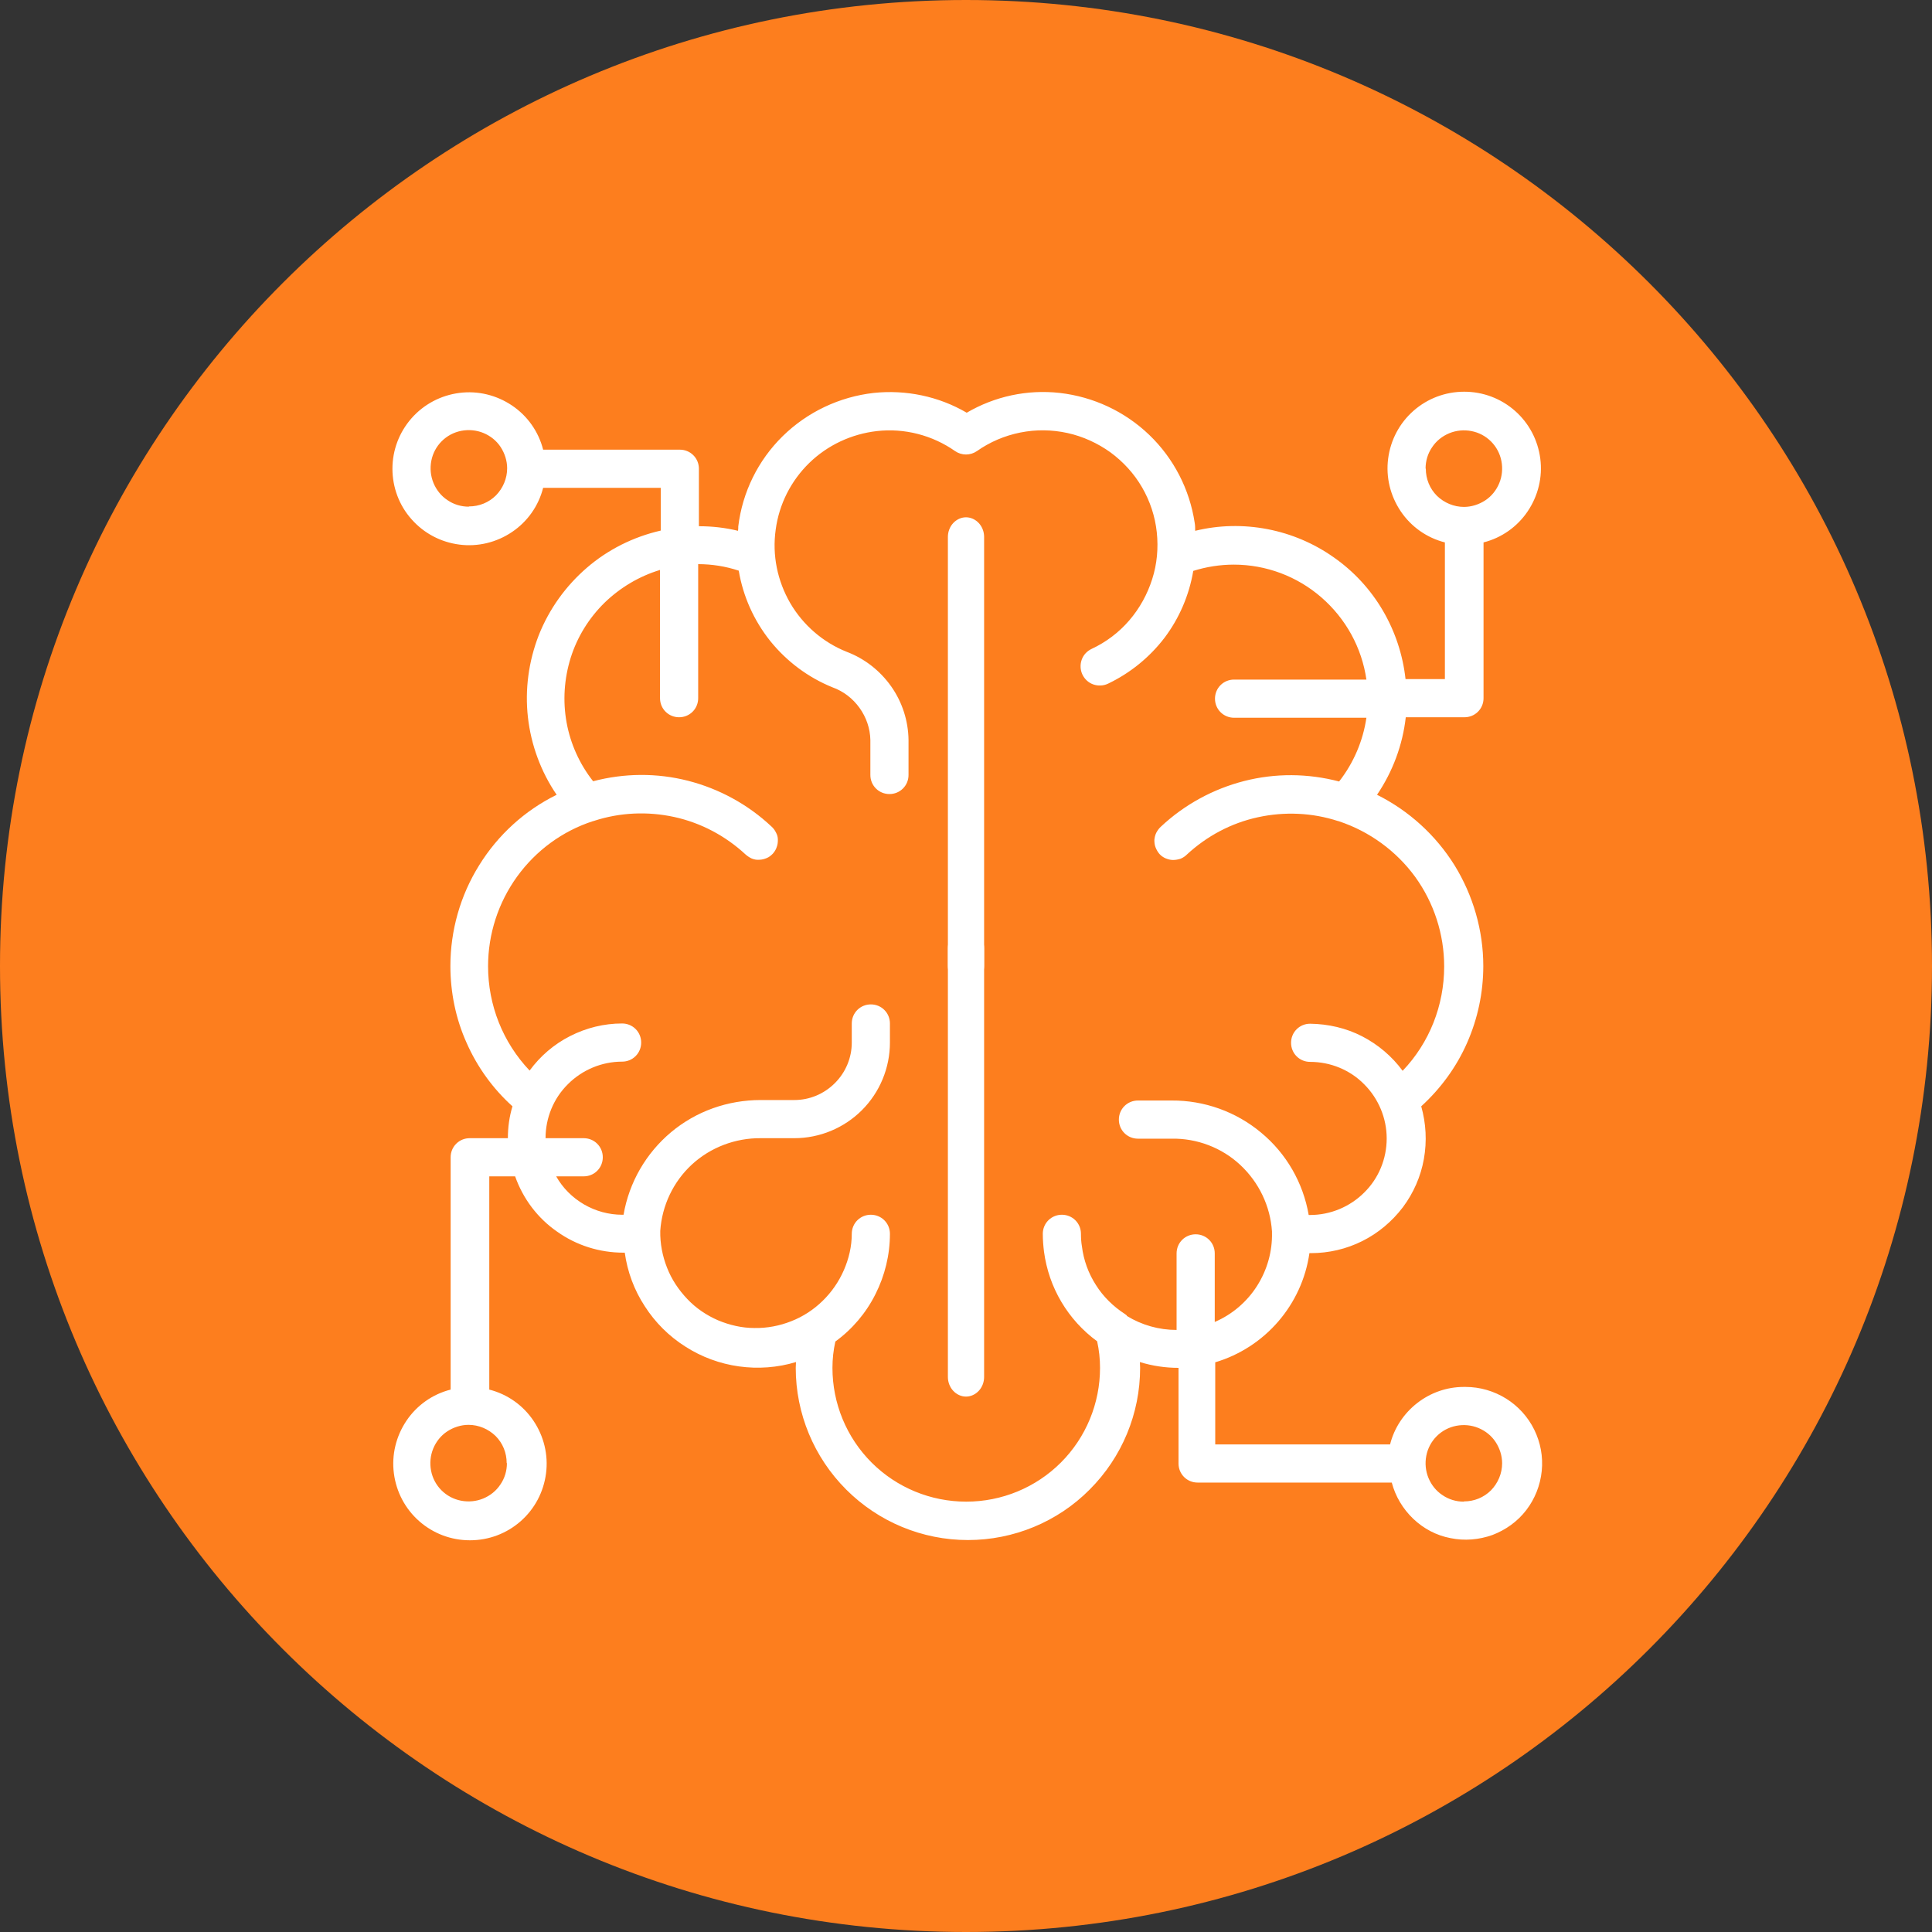 <svg width="80" height="80" viewBox="0 0 80 80" fill="none" xmlns="http://www.w3.org/2000/svg">
<rect x="0" y="0" width="80" height="80" fill="#333333" stroke="none"/>
<g clip-path="url(#clip0_173_2)">
<path d="M40 80C62.1 80 80 62.1 80 40C80 17.9 62.1 0 40 0C17.9 0 0 17.9 0 40C0 62.1 17.9 80 40 80Z" fill="#FD7E1E"/>
<path d="M40 21.42C39.8 21.42 39.61 21.51 39.47 21.66C39.33 21.81 39.25 22.02 39.25 22.23V57.02C39.25 57.23 39.33 57.44 39.47 57.59C39.61 57.74 39.8 57.83 40 57.83C40.2 57.83 40.39 57.74 40.53 57.59C40.67 57.44 40.75 57.23 40.75 57.02V22.23C40.75 22.02 40.67 21.81 40.53 21.66C40.39 21.51 40.2 21.42 40 21.42Z" fill="white"/>
<path d="M60.61 57.43C59.91 57.43 59.23 57.67 58.68 58.1C58.13 58.53 57.73 59.13 57.56 59.81H50.32V56.41C51.33 56.11 52.24 55.52 52.93 54.72C53.62 53.92 54.07 52.94 54.22 51.89H54.28C55.02 51.89 55.75 51.72 56.41 51.39C57.07 51.06 57.64 50.58 58.09 49.99C58.53 49.4 58.83 48.72 58.96 47.99C59.09 47.26 59.05 46.52 58.85 45.81C59.66 45.07 60.31 44.18 60.75 43.18C61.19 42.18 61.42 41.1 61.42 40C61.42 38.53 61 37.08 60.23 35.83C59.45 34.58 58.34 33.57 57.02 32.91C57.67 31.95 58.08 30.85 58.21 29.7H60.64C60.85 29.7 61.05 29.62 61.2 29.47C61.35 29.32 61.43 29.12 61.43 28.91V22.46C62.18 22.27 62.83 21.81 63.26 21.17C63.69 20.53 63.88 19.76 63.78 18.99C63.68 18.22 63.31 17.52 62.73 17.01C62.15 16.5 61.41 16.22 60.63 16.22C59.85 16.22 59.11 16.5 58.53 17.01C57.95 17.52 57.58 18.22 57.48 18.99C57.38 19.76 57.57 20.53 58 21.17C58.43 21.81 59.08 22.27 59.83 22.46V28.12H58.2C58.09 27.12 57.77 26.15 57.26 25.28C56.75 24.41 56.06 23.66 55.23 23.08C54.41 22.5 53.47 22.1 52.48 21.91C51.49 21.72 50.47 21.74 49.49 21.98C49.49 21.87 49.49 21.76 49.47 21.65C49.26 20.26 48.6 18.98 47.59 18.01C46.58 17.04 45.28 16.43 43.88 16.27C42.54 16.12 41.19 16.41 40.03 17.09C38.87 16.41 37.51 16.13 36.18 16.27C34.76 16.43 33.43 17.06 32.41 18.06C31.39 19.06 30.74 20.38 30.57 21.8C30.57 21.86 30.57 21.92 30.56 21.98C30.03 21.85 29.49 21.79 28.94 21.79V19.41C28.94 19.2 28.86 19 28.71 18.85C28.56 18.7 28.36 18.62 28.15 18.62H22.49C22.3 17.87 21.84 17.22 21.2 16.79C20.56 16.36 19.79 16.17 19.02 16.27C18.25 16.37 17.55 16.74 17.04 17.32C16.53 17.9 16.25 18.64 16.25 19.41C16.25 20.18 16.53 20.93 17.04 21.5C17.55 22.08 18.25 22.45 19.02 22.55C19.79 22.65 20.56 22.46 21.2 22.03C21.84 21.6 22.3 20.95 22.49 20.2H27.36V21.97C26.23 22.23 25.18 22.75 24.3 23.51C23.42 24.27 22.74 25.22 22.31 26.3C21.89 27.38 21.73 28.55 21.86 29.7C21.99 30.85 22.4 31.96 23.05 32.91C21.73 33.56 20.62 34.57 19.84 35.83C19.06 37.08 18.65 38.53 18.65 40C18.65 41.09 18.87 42.18 19.32 43.18C19.76 44.18 20.41 45.08 21.22 45.81C21.09 46.24 21.03 46.68 21.03 47.13H19.45C19.24 47.13 19.04 47.21 18.89 47.36C18.74 47.51 18.66 47.71 18.66 47.92V57.54C17.91 57.73 17.26 58.19 16.83 58.83C16.4 59.47 16.21 60.24 16.31 61.01C16.41 61.78 16.78 62.48 17.36 62.99C17.94 63.5 18.68 63.78 19.46 63.78C20.24 63.78 20.98 63.5 21.56 62.99C22.14 62.48 22.51 61.78 22.61 61.01C22.71 60.24 22.52 59.47 22.09 58.83C21.66 58.19 21.01 57.73 20.26 57.54V48.71H21.33C21.66 49.64 22.26 50.44 23.07 51C23.87 51.57 24.83 51.87 25.81 51.87C25.83 51.87 25.85 51.87 25.87 51.87C25.98 52.66 26.26 53.42 26.7 54.09C27.13 54.76 27.7 55.33 28.38 55.76C29.05 56.19 29.81 56.47 30.6 56.58C31.39 56.69 32.2 56.63 32.96 56.4C32.96 56.48 32.95 56.56 32.95 56.64C32.95 58.53 33.7 60.34 35.04 61.68C36.38 63.02 38.19 63.77 40.08 63.77C41.97 63.77 43.79 63.02 45.12 61.68C46.46 60.34 47.21 58.53 47.21 56.64C47.21 56.56 47.2 56.48 47.2 56.4C47.72 56.56 48.26 56.64 48.8 56.64V60.6C48.8 60.81 48.88 61.01 49.03 61.16C49.18 61.31 49.38 61.39 49.59 61.39H57.63C57.78 61.96 58.09 62.48 58.52 62.89C58.95 63.3 59.48 63.58 60.06 63.69C60.64 63.81 61.24 63.76 61.8 63.56C62.35 63.35 62.84 63 63.2 62.53C63.56 62.06 63.78 61.5 63.84 60.91C63.9 60.32 63.79 59.73 63.53 59.2C63.27 58.67 62.86 58.22 62.36 57.91C61.86 57.6 61.28 57.43 60.69 57.43H60.61ZM59.03 19.4C59.03 19.09 59.12 18.78 59.3 18.52C59.47 18.26 59.72 18.06 60.01 17.94C60.3 17.82 60.62 17.79 60.93 17.85C61.24 17.91 61.52 18.06 61.74 18.28C61.96 18.5 62.11 18.78 62.17 19.09C62.23 19.4 62.2 19.72 62.08 20.01C61.96 20.3 61.76 20.55 61.5 20.72C61.24 20.89 60.93 20.99 60.62 20.99C60.2 20.99 59.8 20.82 59.5 20.53C59.2 20.23 59.04 19.83 59.04 19.41L59.03 19.4ZM19.41 20.98C19.1 20.98 18.79 20.89 18.53 20.71C18.27 20.54 18.07 20.29 17.95 20C17.83 19.71 17.8 19.39 17.86 19.08C17.92 18.77 18.07 18.49 18.29 18.27C18.51 18.05 18.79 17.9 19.1 17.84C19.41 17.78 19.73 17.81 20.02 17.93C20.31 18.05 20.56 18.25 20.73 18.51C20.9 18.77 21 19.08 21 19.39C21 19.81 20.83 20.21 20.54 20.51C20.24 20.81 19.84 20.97 19.42 20.97L19.41 20.98ZM20.99 60.59C20.99 60.9 20.9 61.21 20.72 61.47C20.55 61.73 20.3 61.93 20.01 62.05C19.72 62.17 19.4 62.2 19.09 62.14C18.78 62.08 18.5 61.93 18.28 61.71C18.06 61.49 17.91 61.21 17.85 60.9C17.79 60.59 17.82 60.27 17.94 59.98C18.06 59.69 18.26 59.44 18.52 59.27C18.78 59.1 19.09 59 19.4 59C19.82 59 20.22 59.17 20.52 59.46C20.82 59.76 20.98 60.16 20.98 60.58L20.99 60.59ZM46.66 54.47C46.66 54.47 46.61 54.43 46.58 54.41C46.1 54.1 45.68 53.69 45.38 53.21C45.07 52.73 44.87 52.18 44.8 51.61C44.77 51.44 44.76 51.26 44.76 51.09C44.76 50.88 44.68 50.68 44.53 50.53C44.38 50.38 44.18 50.3 43.97 50.3C43.76 50.3 43.56 50.38 43.41 50.53C43.26 50.68 43.18 50.88 43.18 51.09C43.18 51.34 43.2 51.59 43.23 51.83C43.33 52.57 43.57 53.27 43.95 53.91C44.33 54.55 44.83 55.1 45.43 55.54C45.51 55.9 45.55 56.27 45.55 56.64C45.55 58.11 44.97 59.52 43.93 60.56C42.89 61.6 41.48 62.18 40.01 62.18C38.54 62.18 37.13 61.6 36.09 60.56C35.05 59.52 34.47 58.11 34.47 56.64C34.47 56.27 34.51 55.91 34.59 55.55C35.29 55.04 35.86 54.37 36.25 53.59C36.64 52.82 36.85 51.96 36.85 51.09C36.85 50.88 36.77 50.68 36.62 50.53C36.47 50.38 36.27 50.3 36.06 50.3C35.85 50.3 35.65 50.38 35.5 50.53C35.35 50.68 35.27 50.88 35.27 51.09C35.27 51.61 35.15 52.12 34.94 52.6C34.73 53.08 34.43 53.51 34.06 53.87C33.69 54.23 33.25 54.52 32.76 54.71C32.28 54.9 31.76 55 31.24 54.99C30.72 54.99 30.21 54.87 29.73 54.67C29.25 54.46 28.82 54.17 28.46 53.79C28.1 53.41 27.81 52.98 27.62 52.49C27.43 52.01 27.33 51.49 27.34 50.97C27.41 49.92 27.88 48.93 28.65 48.22C29.42 47.51 30.45 47.12 31.5 47.13H32.89C33.94 47.13 34.95 46.71 35.69 45.97C36.43 45.23 36.85 44.22 36.85 43.17V42.38C36.85 42.17 36.77 41.97 36.62 41.82C36.47 41.67 36.27 41.59 36.06 41.59C35.85 41.59 35.65 41.67 35.5 41.82C35.35 41.97 35.27 42.17 35.27 42.38V43.17C35.27 43.8 35.02 44.4 34.57 44.85C34.12 45.3 33.52 45.55 32.89 45.55H31.5C30.14 45.55 28.83 46.01 27.79 46.88C26.75 47.75 26.05 48.96 25.82 50.3C25.8 50.3 25.78 50.3 25.76 50.3C25.21 50.3 24.66 50.15 24.18 49.87C23.7 49.59 23.3 49.19 23.03 48.71H24.17C24.38 48.71 24.58 48.63 24.73 48.48C24.88 48.33 24.96 48.13 24.96 47.92C24.96 47.71 24.88 47.51 24.73 47.36C24.58 47.21 24.38 47.13 24.17 47.13H22.59C22.59 46.29 22.92 45.48 23.52 44.89C24.11 44.3 24.92 43.96 25.76 43.96C25.97 43.96 26.17 43.88 26.32 43.73C26.47 43.58 26.55 43.38 26.55 43.17C26.55 42.96 26.47 42.76 26.32 42.61C26.17 42.46 25.97 42.38 25.76 42.38C25.01 42.38 24.28 42.56 23.61 42.9C22.94 43.24 22.37 43.73 21.93 44.33C20.82 43.16 20.21 41.62 20.21 40.01C20.21 38.68 20.63 37.38 21.41 36.3C22.19 35.22 23.29 34.41 24.56 34C24.57 34 24.59 34 24.6 33.99C25.67 33.64 26.82 33.59 27.92 33.83C29.02 34.07 30.04 34.61 30.87 35.38C30.95 35.45 31.04 35.51 31.13 35.55C31.23 35.59 31.33 35.61 31.44 35.6C31.55 35.6 31.65 35.57 31.75 35.53C31.85 35.49 31.93 35.42 32 35.35C32.07 35.27 32.13 35.18 32.16 35.08C32.2 34.98 32.21 34.88 32.21 34.77C32.21 34.66 32.18 34.56 32.13 34.47C32.08 34.37 32.02 34.29 31.94 34.22C30.97 33.31 29.78 32.66 28.49 32.33C27.2 32 25.85 32.01 24.56 32.35C24 31.64 23.62 30.8 23.46 29.91C23.3 29.02 23.36 28.11 23.63 27.24C23.9 26.38 24.38 25.6 25.03 24.96C25.68 24.33 26.47 23.86 27.33 23.6V28.91C27.33 29.12 27.41 29.32 27.56 29.47C27.71 29.62 27.91 29.7 28.12 29.7C28.33 29.7 28.53 29.62 28.68 29.47C28.83 29.32 28.91 29.12 28.91 28.91V23.36C29.48 23.36 30.05 23.45 30.59 23.63C30.77 24.7 31.22 25.7 31.9 26.55C32.58 27.39 33.46 28.05 34.47 28.46C34.92 28.62 35.31 28.92 35.59 29.31C35.87 29.7 36.03 30.16 36.04 30.64V32.09C36.04 32.3 36.12 32.5 36.27 32.65C36.42 32.8 36.62 32.88 36.83 32.88C37.04 32.88 37.24 32.8 37.39 32.65C37.54 32.5 37.62 32.3 37.62 32.09V30.64C37.61 29.85 37.36 29.07 36.9 28.42C36.44 27.77 35.8 27.27 35.06 26.99C34.08 26.6 33.25 25.88 32.72 24.97C32.19 24.05 31.97 22.99 32.12 21.93C32.26 20.88 32.75 19.91 33.51 19.17C34.27 18.43 35.26 17.97 36.31 17.85C37.45 17.72 38.61 18.02 39.55 18.68C39.68 18.77 39.84 18.82 40 18.82C40.16 18.82 40.32 18.77 40.45 18.68C40.99 18.3 41.6 18.04 42.25 17.91C42.9 17.78 43.56 17.79 44.2 17.93C44.84 18.07 45.45 18.35 45.98 18.73C46.51 19.12 46.96 19.61 47.29 20.18C47.62 20.75 47.83 21.38 47.9 22.04C47.97 22.69 47.91 23.36 47.71 23.98C47.51 24.61 47.19 25.19 46.76 25.69C46.33 26.19 45.8 26.59 45.2 26.87C45.01 26.96 44.86 27.12 44.79 27.32C44.72 27.52 44.73 27.74 44.82 27.93C44.91 28.12 45.07 28.27 45.27 28.34C45.47 28.41 45.69 28.4 45.88 28.31C46.8 27.87 47.6 27.22 48.22 26.41C48.83 25.6 49.24 24.65 49.41 23.64C49.95 23.47 50.52 23.38 51.09 23.38C52.42 23.38 53.71 23.86 54.72 24.74C55.73 25.62 56.39 26.82 56.58 28.14H51.1C50.89 28.14 50.69 28.22 50.54 28.37C50.39 28.52 50.31 28.72 50.31 28.93C50.31 29.14 50.39 29.34 50.54 29.49C50.69 29.64 50.89 29.72 51.1 29.72H56.58C56.44 30.68 56.05 31.59 55.45 32.36C54.16 32.02 52.81 32.01 51.52 32.34C50.23 32.67 49.04 33.32 48.07 34.23C47.99 34.3 47.93 34.39 47.88 34.48C47.83 34.58 47.81 34.68 47.8 34.78C47.8 34.89 47.81 34.99 47.85 35.09C47.89 35.19 47.94 35.28 48.01 35.36C48.08 35.44 48.17 35.5 48.26 35.54C48.36 35.58 48.46 35.61 48.57 35.61C48.68 35.61 48.78 35.59 48.88 35.56C48.98 35.52 49.07 35.46 49.14 35.39C49.97 34.62 50.98 34.08 52.09 33.84C53.19 33.6 54.34 33.65 55.41 34C55.42 34 55.44 34 55.45 34.01C56.71 34.43 57.82 35.24 58.6 36.31C59.38 37.39 59.8 38.69 59.8 40.02C59.8 41.63 59.19 43.18 58.08 44.34C57.64 43.74 57.06 43.25 56.4 42.91C55.74 42.57 55 42.4 54.25 42.39C54.04 42.39 53.84 42.47 53.69 42.62C53.54 42.77 53.46 42.97 53.46 43.18C53.46 43.39 53.54 43.59 53.69 43.74C53.84 43.89 54.04 43.97 54.25 43.97C55.09 43.97 55.9 44.3 56.49 44.9C57.08 45.49 57.42 46.3 57.42 47.14C57.42 47.98 57.09 48.79 56.49 49.38C55.9 49.97 55.09 50.31 54.25 50.31C54.23 50.31 54.21 50.31 54.19 50.31C53.96 48.97 53.26 47.76 52.22 46.9C51.18 46.03 49.86 45.56 48.51 45.57H47.12C46.91 45.57 46.71 45.65 46.56 45.8C46.41 45.95 46.33 46.15 46.33 46.36C46.33 46.57 46.41 46.77 46.56 46.92C46.71 47.07 46.91 47.15 47.12 47.15H48.51C49.56 47.13 50.59 47.52 51.36 48.24C52.13 48.96 52.6 49.94 52.67 50.99V51.03C52.69 51.82 52.47 52.59 52.05 53.25C51.63 53.91 51.02 54.43 50.3 54.74V51.9C50.3 51.69 50.22 51.49 50.07 51.34C49.92 51.19 49.72 51.11 49.51 51.11C49.3 51.11 49.1 51.19 48.95 51.34C48.8 51.49 48.72 51.69 48.72 51.9V55.07C47.99 55.07 47.28 54.87 46.66 54.49V54.47ZM60.61 62.18C60.3 62.18 59.99 62.09 59.73 61.91C59.47 61.74 59.27 61.49 59.15 61.2C59.03 60.91 59 60.59 59.06 60.28C59.12 59.97 59.27 59.69 59.49 59.47C59.71 59.25 59.99 59.1 60.3 59.04C60.61 58.98 60.93 59.01 61.22 59.13C61.51 59.25 61.76 59.45 61.93 59.71C62.1 59.97 62.2 60.28 62.2 60.59C62.2 61.01 62.03 61.41 61.74 61.71C61.44 62.01 61.04 62.17 60.62 62.17L60.61 62.18Z" fill="white"/>
<path d="M40 38.51C39.8 38.51 39.61 38.59 39.47 38.73C39.33 38.87 39.25 39.06 39.25 39.26V40C39.25 40.2 39.33 40.39 39.47 40.53C39.61 40.67 39.8 40.75 40 40.75C40.2 40.75 40.39 40.67 40.53 40.53C40.67 40.39 40.75 40.2 40.75 40V39.26C40.75 39.06 40.67 38.87 40.53 38.73C40.39 38.59 40.2 38.51 40 38.51Z" fill="white"/>
</g>
<defs>
<clipPath id="clip0_173_2">
<rect width="80" height="80" fill="white"/>
</clipPath>
</defs>
</svg>
